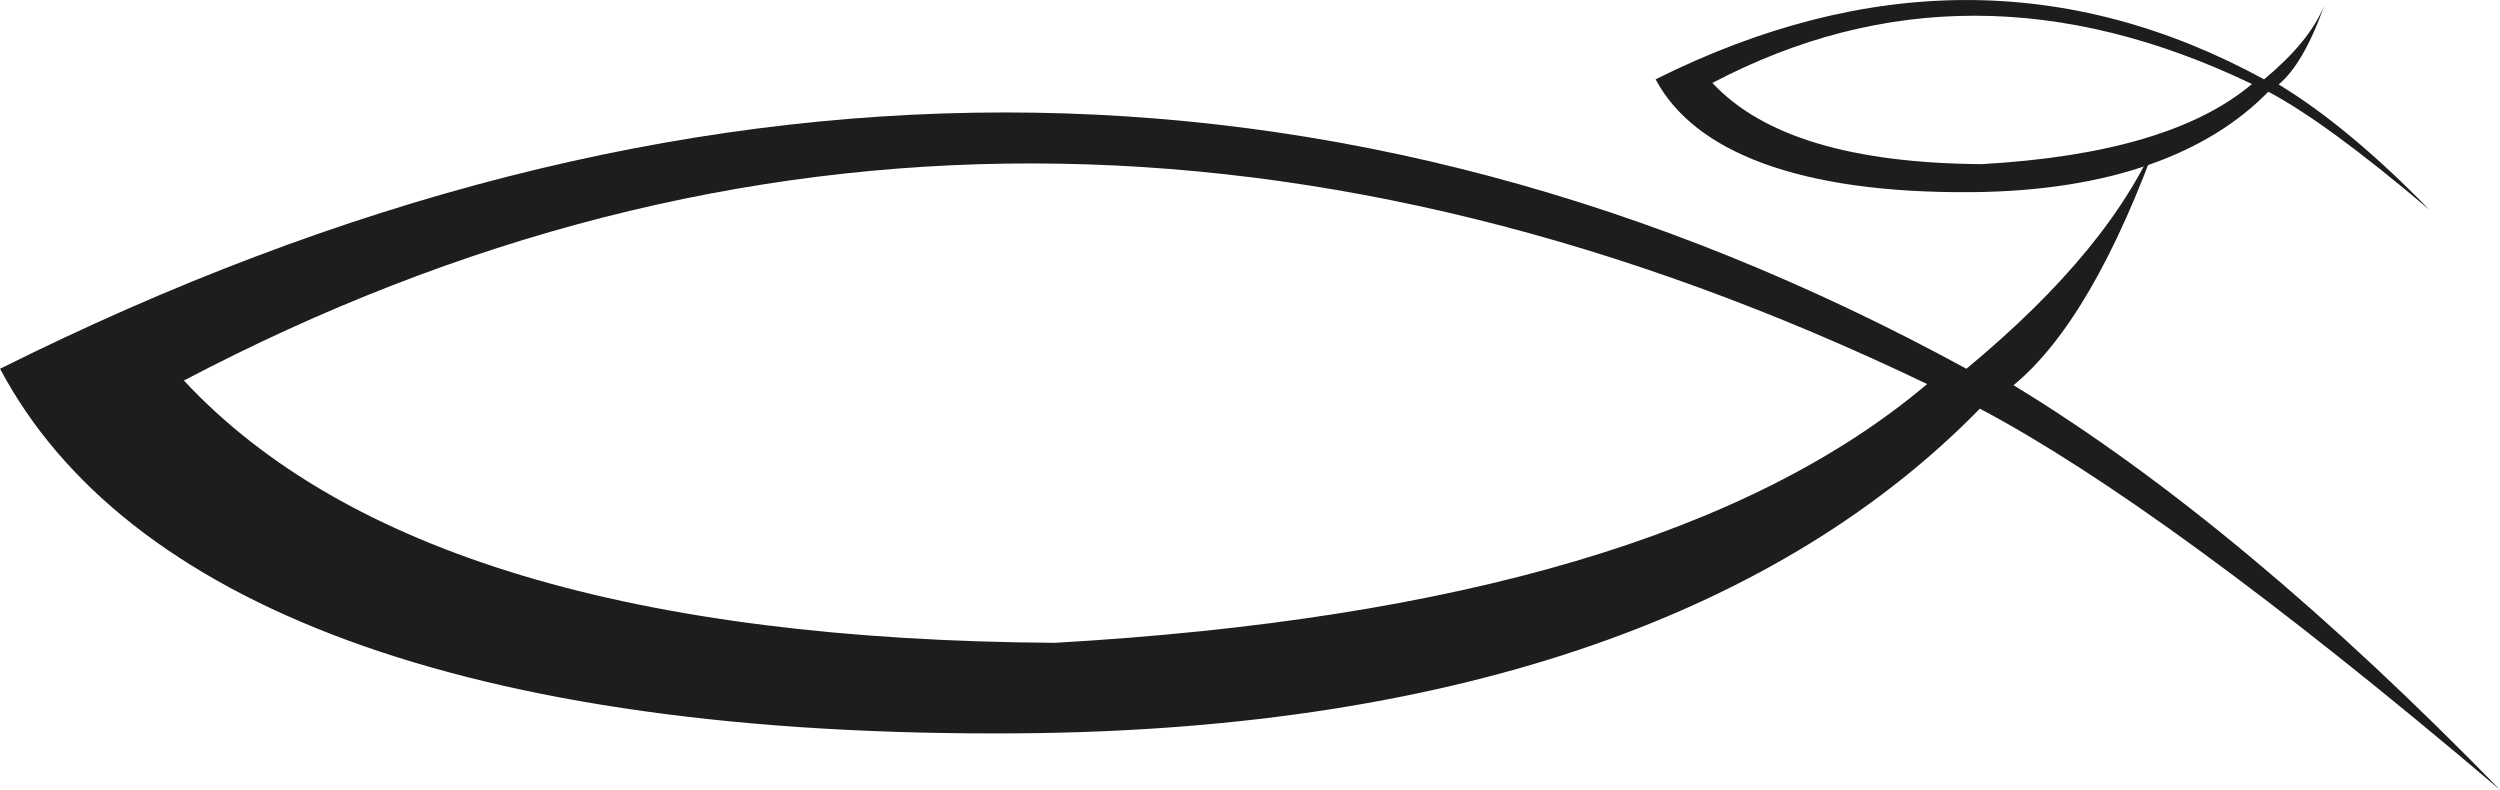 <?xml version="1.0" encoding="UTF-8"?>
<svg xmlns="http://www.w3.org/2000/svg" id="Layer_2" viewBox="0 0 284.53 89.89">
  <defs>
    <style>.cls-1{fill:#1d1d1b;fill-rule:evenodd;}</style>
  </defs>
  <g id="Layer_2-2">
    <path class="cls-1" d="m219.33,43.71c-69.57-33.41-135.58-33.41-198.4-.4,18.37,19.72,51.38,29.54,99.14,29.85,45.89-2.63,79.06-12.36,99.26-29.45M.01,41.97C77.75,3.15,152.34,3,223.8,41.97c10.97-9.1,18.37-17.94,22.2-27.31-5.27,14.9-10.97,24.37-16.84,29.18,17.61,10.71,36.06,26.24,55.37,46.05-25.86-21.96-45.51-36.15-59.2-43.38-22.12,22.67-58.32,36.55-109.22,36.95-63.46.5-101.99-14.9-116.11-41.5h.01Z"></path>
    <path class="cls-1" d="m256.29,9.56c-21.53-10.34-41.96-10.34-61.4-.12,5.69,6.1,15.9,9.14,30.68,9.24,14.2-.81,24.47-3.83,30.72-9.11m-67.87-.54c24.06-12.01,47.14-12.06,69.26,0,3.39-2.82,5.68-5.55,6.87-8.45-1.63,4.61-3.4,7.54-5.21,9.03,5.45,3.31,11.16,8.12,17.14,14.25-8-6.79-14.08-11.19-18.32-13.42-6.84,7.02-18.05,11.31-33.8,11.43-19.64.15-31.56-4.61-35.93-12.84h-.01Z"></path>
  </g>
</svg>
